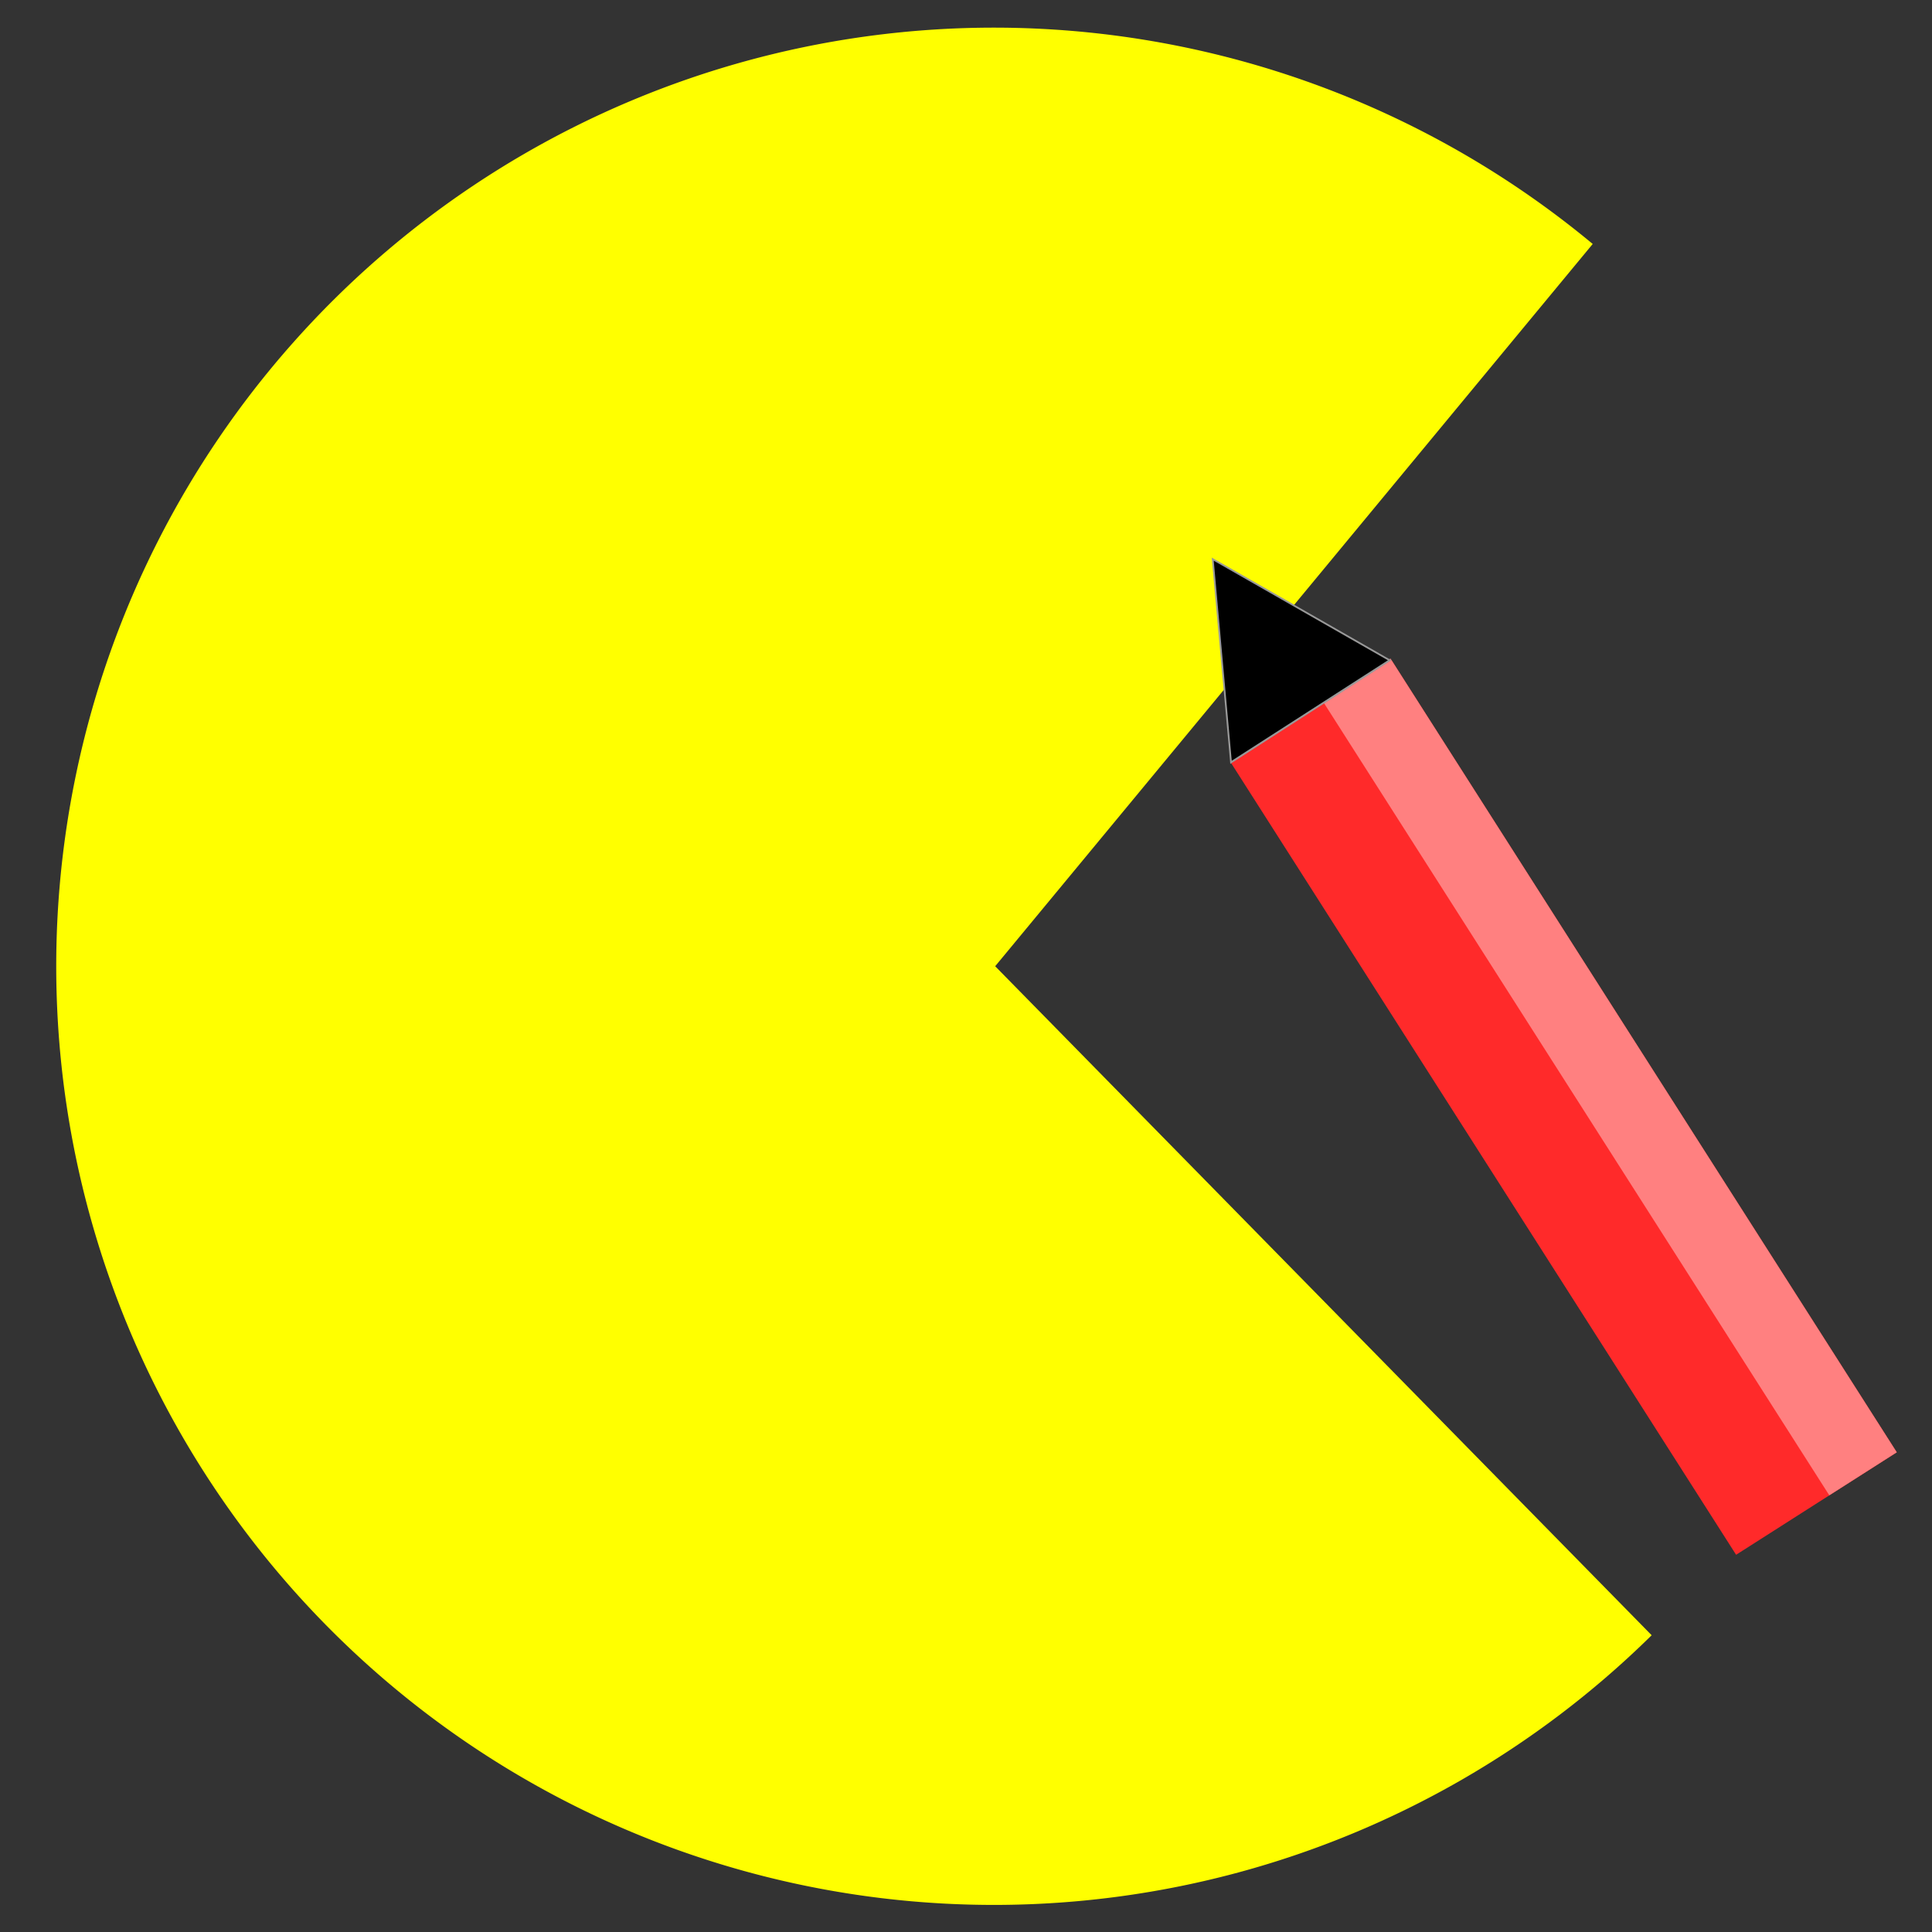<?xml version="1.0" encoding="UTF-8" standalone="no"?>
<svg
   xmlns:dc="http://purl.org/dc/elements/1.1/"
   xmlns:cc="http://creativecommons.org/ns#"
   xmlns:rdf="http://www.w3.org/1999/02/22-rdf-syntax-ns#"
   xmlns:svg="http://www.w3.org/2000/svg"
   xmlns="http://www.w3.org/2000/svg"
   xmlns:sodipodi="http://sodipodi.sourceforge.net/DTD/sodipodi-0.dtd"
   xmlns:inkscape="http://www.inkscape.org/namespaces/inkscape"
   width="1024"
   height="1024"
   viewBox="0 0 270.933 270.933"
   version="1.1"
   id="svg8"
   sodipodi:docname="SpriteEdIcon.svg"
   inkscape:version="1.0 (4035a4f, 2020-05-01)"
   inkscape:export-filename="/Users/ianc/src/SpriteEd/SpriteEd/Assets.xcassets/AppIcon.appiconset/AppIcon-16.png"
   inkscape:export-xdpi="1.5"
   inkscape:export-ydpi="1.5">
  <rect x="0" y="0" width="270.933" height="270.933" fill="#333333" stroke="none"/>
  <defs
     id="defs2" />
  <sodipodi:namedview
     id="base"
     pagecolor="#ffffff"
     bordercolor="#666666"
     borderopacity="1.0"
     inkscape:pageopacity="0.0"
     inkscape:pageshadow="2"
     inkscape:zoom="0.98994949"
     inkscape:cx="308.59885"
     inkscape:cy="569.88877"
     inkscape:document-units="mm"
     inkscape:current-layer="layer2"
     inkscape:document-rotation="0"
     showgrid="false"
     units="px"
     inkscape:window-width="2560"
     inkscape:window-height="1315"
     inkscape:window-x="0"
     inkscape:window-y="23"
     inkscape:window-maximized="1" />
  <g
     inkscape:label="Pacman"
     inkscape:groupmode="layer"
     id="layer1">
    <path
       d="M 231.434,229.316 A 131.363,131.497 0 0 1 48.871,230.808 131.363,131.497 0 0 1 41.134,48.217 131.363,131.497 0 0 1 223.168,34.23 l -83.787,101.276 z"
       sodipodi:arc-type="slice"
       sodipodi:end="5.404063"
       sodipodi:start="0.79434821"
       sodipodi:ry="131.49661"
       sodipodi:rx="131.36298"
       sodipodi:cy="135.50565"
       sodipodi:cx="139.38106"
       sodipodi:type="arc"
       id="path322"
       style="fill:#ffff00;stroke:#ffff00;stroke-width:0.265" />
  </g>
  <g
     inkscape:label="Pencil"
     id="layer2"
     inkscape:groupmode="layer">
    <rect
       transform="rotate(-32.531)"
       y="183.118"
       x="88.146"
       height="131.497"
       width="26.46"
       id="rect325"
       style="fill:#ff2a2a;stroke:#ff2a2a;stroke-width:0.265" />
    <rect
       transform="rotate(-32.531)"
       y="182.85"
       x="103.648"
       height="131.764"
       width="10.958"
       id="rect327"
       style="fill:#ff8080;stroke:#ff8080;stroke-width:0.265" />
    <path
       transform="matrix(0.757,-0.483,0.534,0.838,8.92,79.989)"
       inkscape:transform-center-y="0.023902119"
       inkscape:transform-center-x="-3.2818732"
       d="m 137.644,111.451 7.321,-12.78 7.321,-12.78 7.407,12.73 7.407,12.73 -14.728,0.049 z"
       inkscape:randomized="0"
       inkscape:rounded="0"
       inkscape:flatsided="false"
       sodipodi:arg2="3.661847"
       sodipodi:arg1="2.6146494"
       sodipodi:r2="8.5034142"
       sodipodi:r1="17.006828"
       sodipodi:cy="102.89877"
       sodipodi:cx="152.34364"
       sodipodi:sides="3"
       id="path329"
       style="fill:#000000;stroke:#999999;stroke-width:0.265"
       sodipodi:type="star" />
  </g>
</svg>
